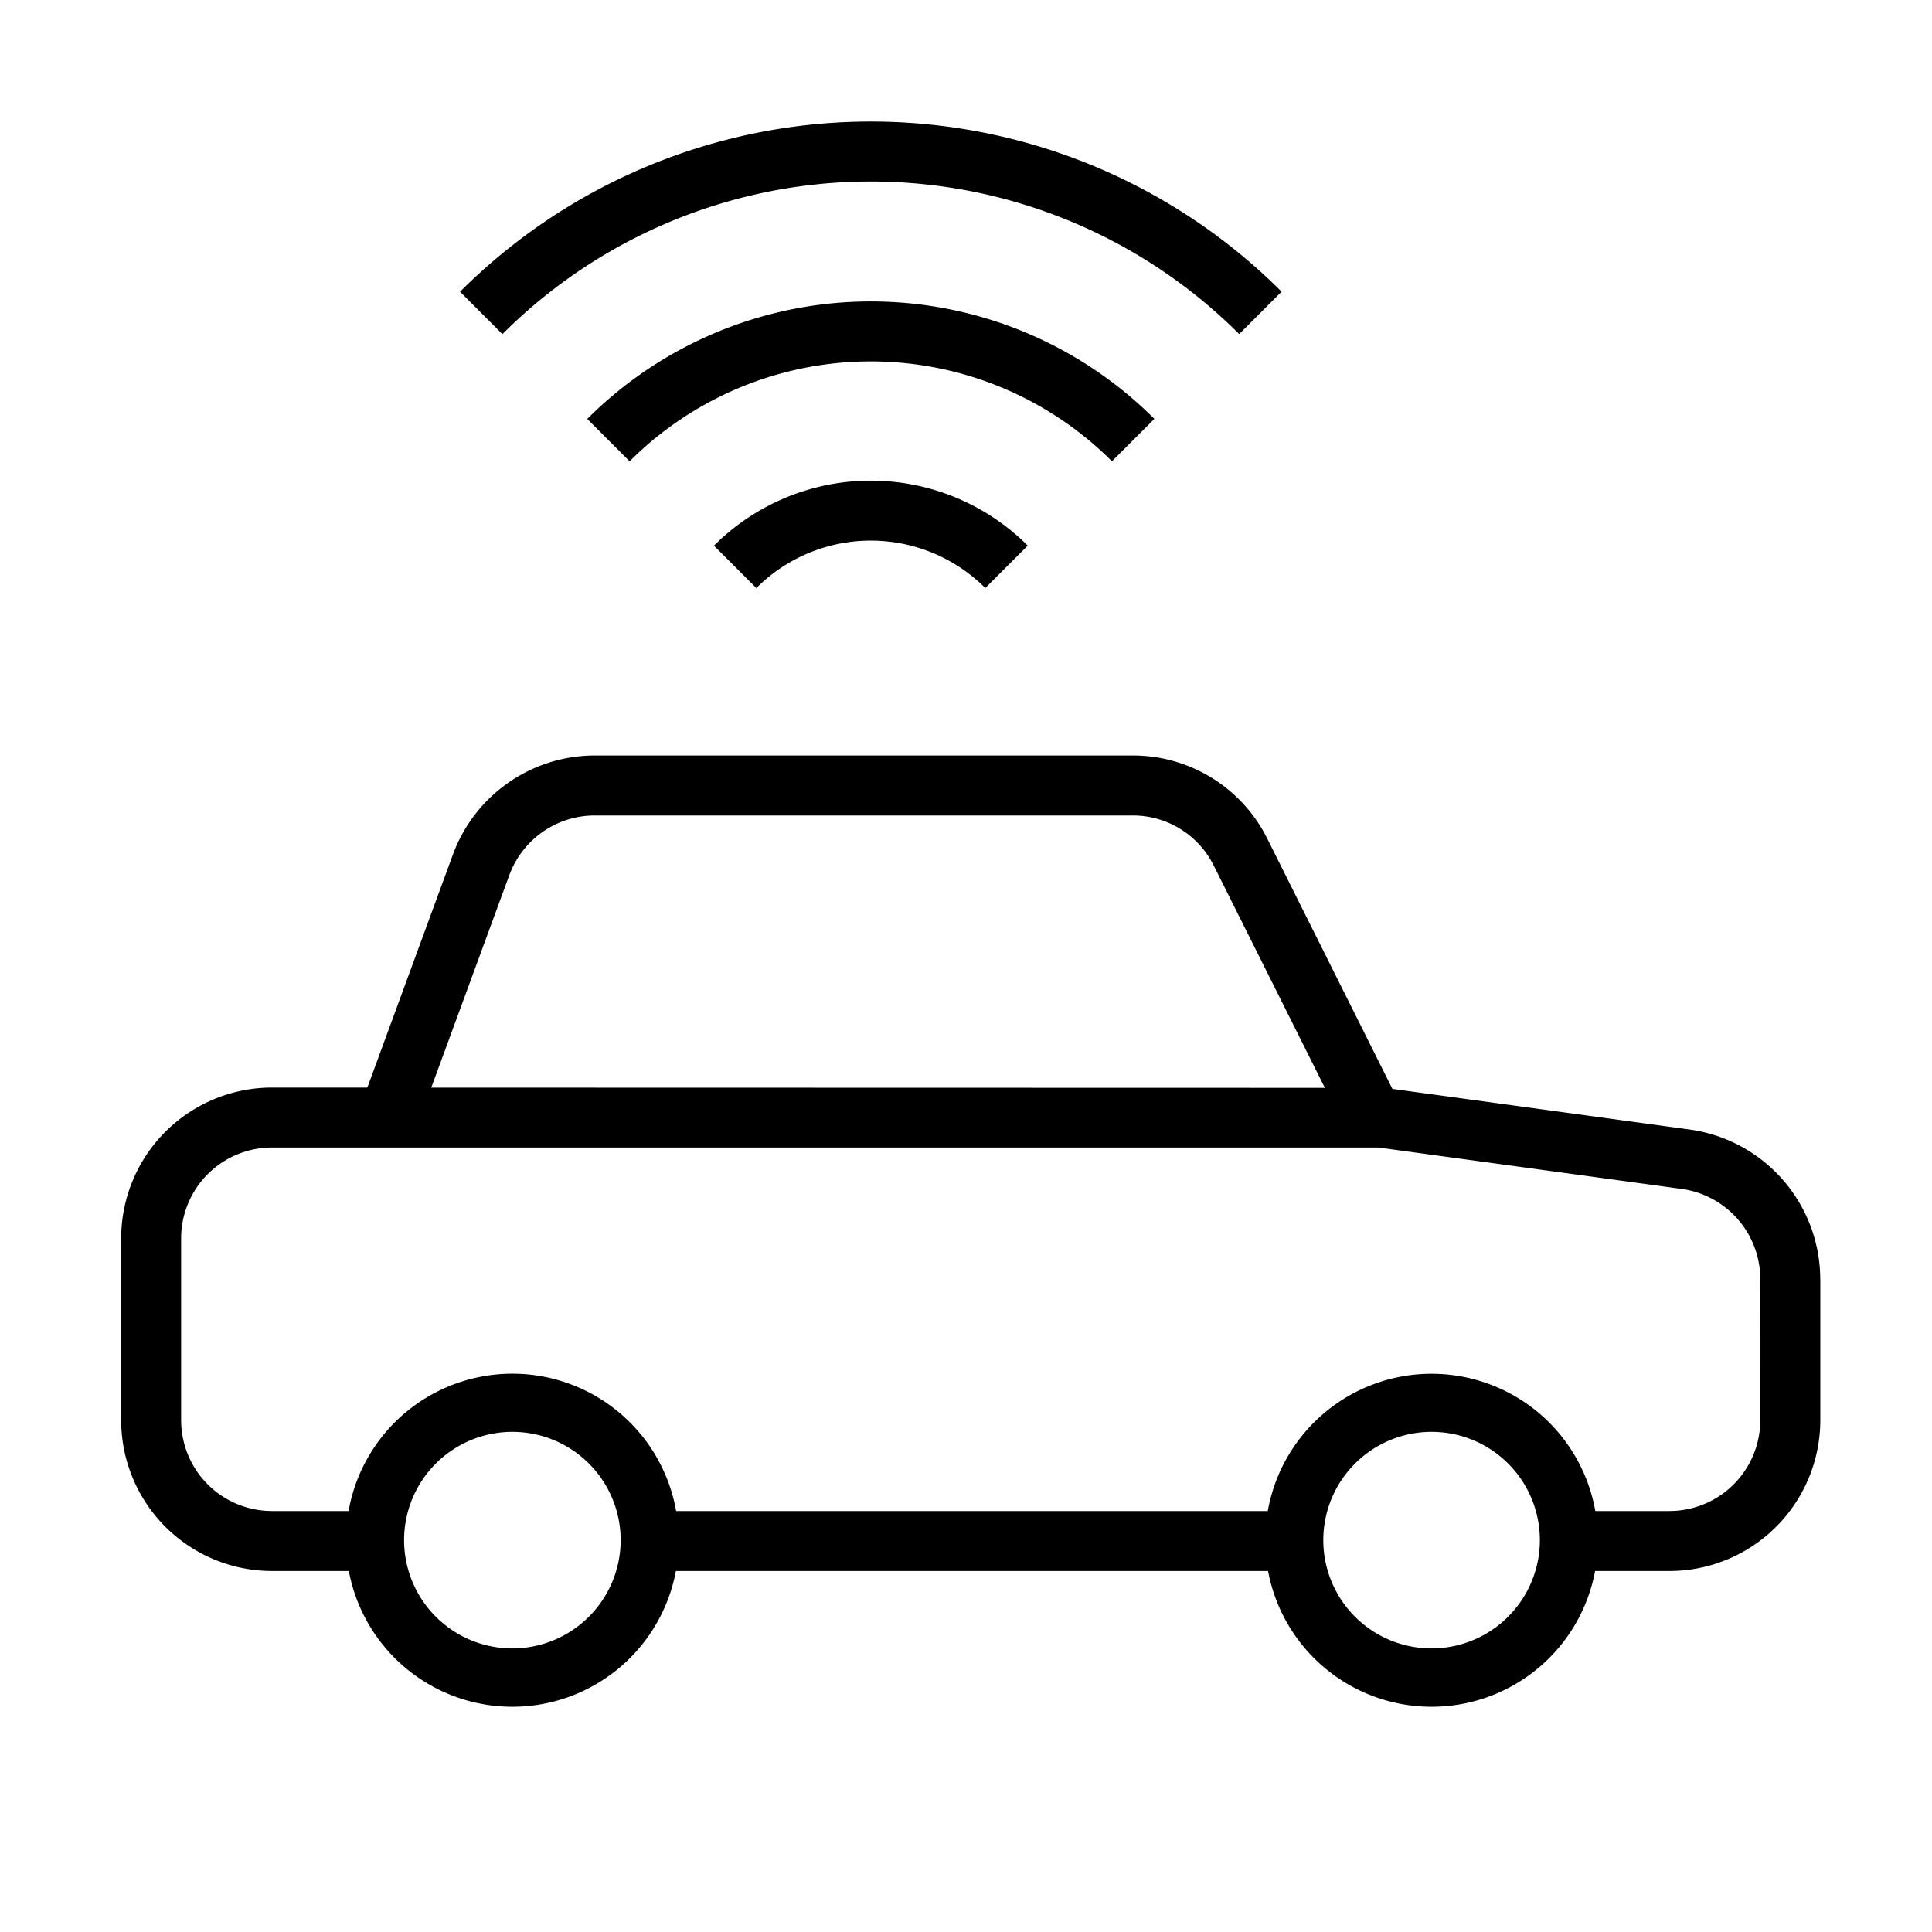 <svg xmlns="http://www.w3.org/2000/svg" viewBox="0 0 64 64"><path class="svg-base" d="M16.643 11.07L15.24 9.664a19.243 19.243 0 0127.214-.002l-1.404 1.405a17.257 17.257 0 00-24.406.001zm21.597 2.806a13.284 13.284 0 00-18.787.002l1.404 1.404a11.298 11.298 0 0115.978-.001zM25.054 19.48a5.362 5.362 0 017.585-.001l1.405-1.405a7.349 7.349 0 00-10.394.002zM60.3 42.366v4.682a4.999 4.999 0 01-4.993 4.993H52.84a5.511 5.511 0 01-10.834 0H22.39a5.511 5.511 0 01-10.834 0h-2.55a4.999 4.999 0 01-4.992-4.993V41.02a4.999 4.999 0 014.993-4.993h3.162l2.838-7.729a5.01 5.01 0 014.687-3.271h17.823a4.966 4.966 0 014.466 2.76l4.142 8.284 9.855 1.347a5.012 5.012 0 014.318 4.947zm-46.014-6.337l29.602.007-3.68-7.36a2.99 2.99 0 00-2.69-1.662H19.696a3.018 3.018 0 00-2.822 1.97zM20.56 51.02a3.587 3.587 0 10-3.586 3.586 3.59 3.59 0 003.586-3.586zm30.45 0a3.587 3.587 0 10-3.587 3.586 3.59 3.59 0 003.587-3.586zm7.302-8.655a3.018 3.018 0 00-2.6-2.98l-10.048-1.372H9.008A3.01 3.01 0 006 41.02v6.027a3.01 3.01 0 003.007 3.007h2.54a5.51 5.51 0 0110.851 0h19.599a5.51 5.51 0 0110.85 0h2.458a3.01 3.01 0 003.006-3.007z"/></svg>